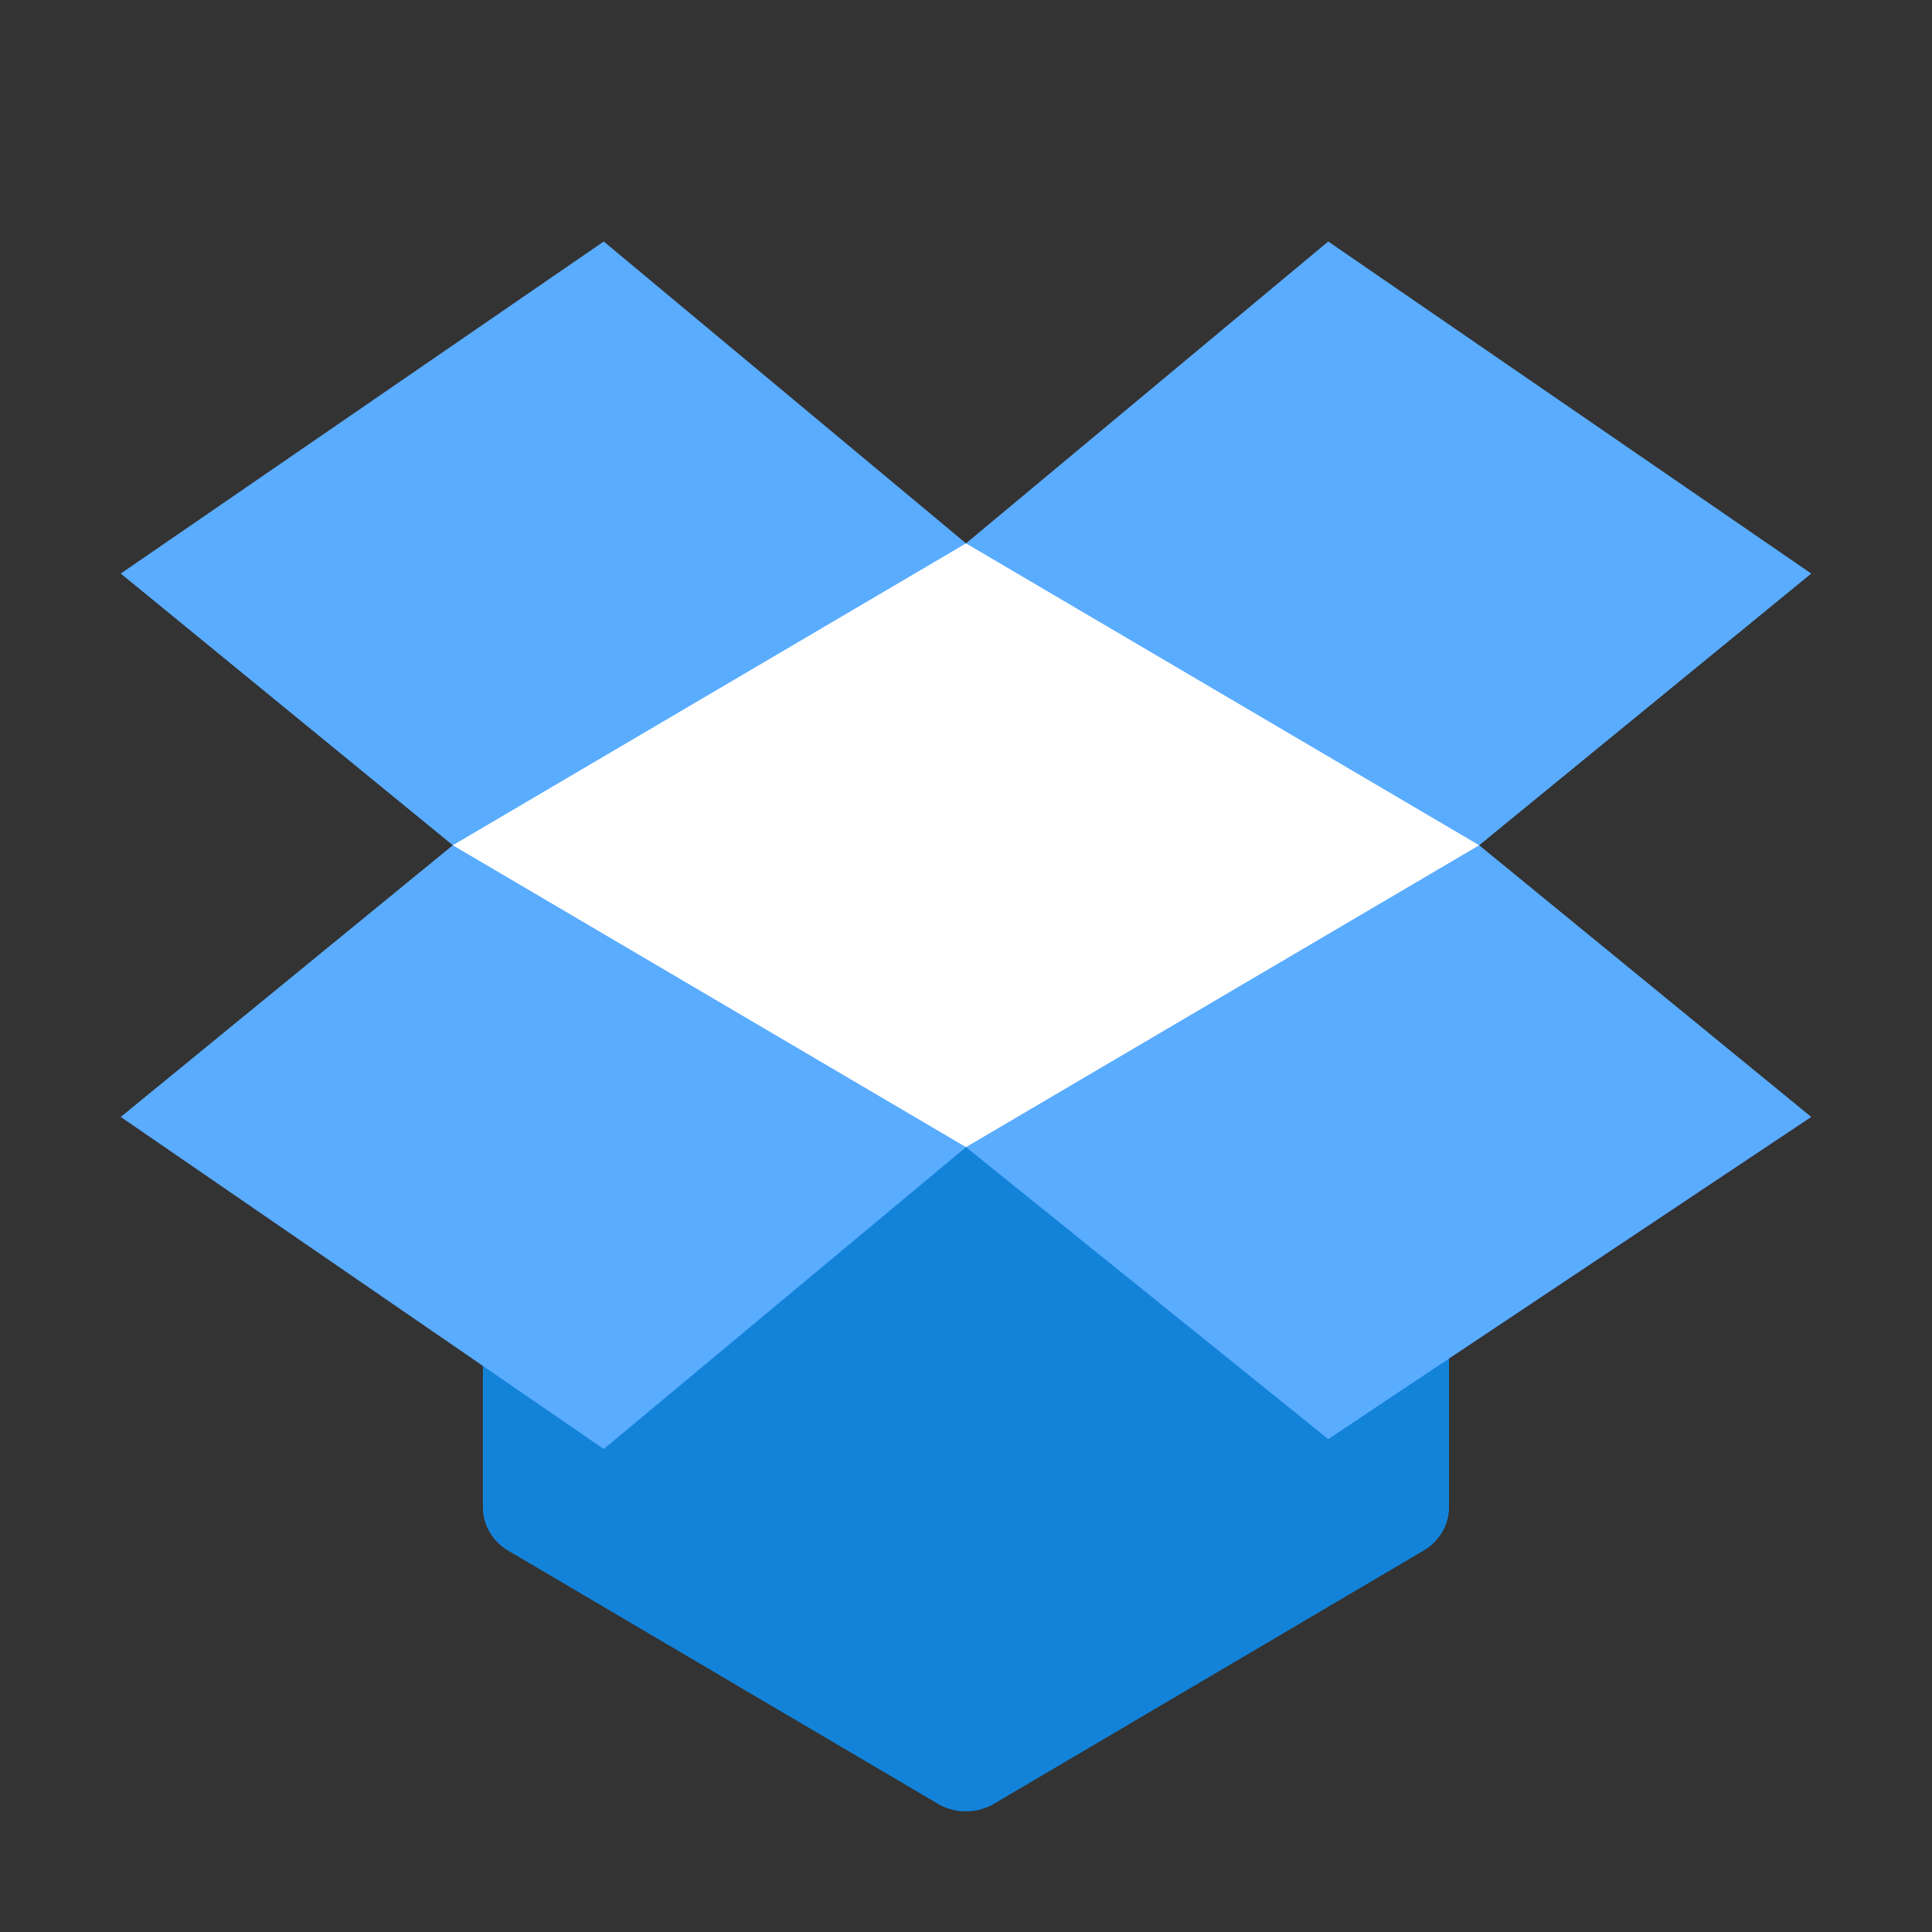 <svg xmlns="http://www.w3.org/2000/svg" width="16" height="16" version="1">
 <rect width="100%" height="100%" fill="#333333" stroke="none"/>
 <path style="fill:#1383d9" d="m 7.977,9.5 a 0.444,0.423 0 0 0 -0.196,0.055 l -2.431,1.307 -0.844,-0.114 a 0.444,0.423 0 0 0 -0.507,0.42 l 0,1.315 a 0.444,0.423 0 0 0 0.21,0.359 l 3.556,2.095 a 0.444,0.423 0 0 0 0.469,0 L 11.79,12.841 a 0.444,0.423 0 0 0 0.21,-0.359 l 0,-1.442 A 0.444,0.423 0 0 0 11.385,10.649 L 10.615,10.954 8.233,9.563 a 0.444,0.423 0 0 0 -0.255,-0.063 z"/>
 <path style="fill:#5aacff" d="M 5 2 L 1 4.75 L 3.75 7 L 1 9.25 L 5 12 L 8 9.5 L 11 11.918 L 15 9.25 L 12.25 7 L 15 4.75 L 11 2 L 8 4.5 L 5 2 z"/>
 <path style="fill:#ffffff" d="M 12.25,7 8,9.5 3.75,7 8,4.5 Z"/>
</svg>
